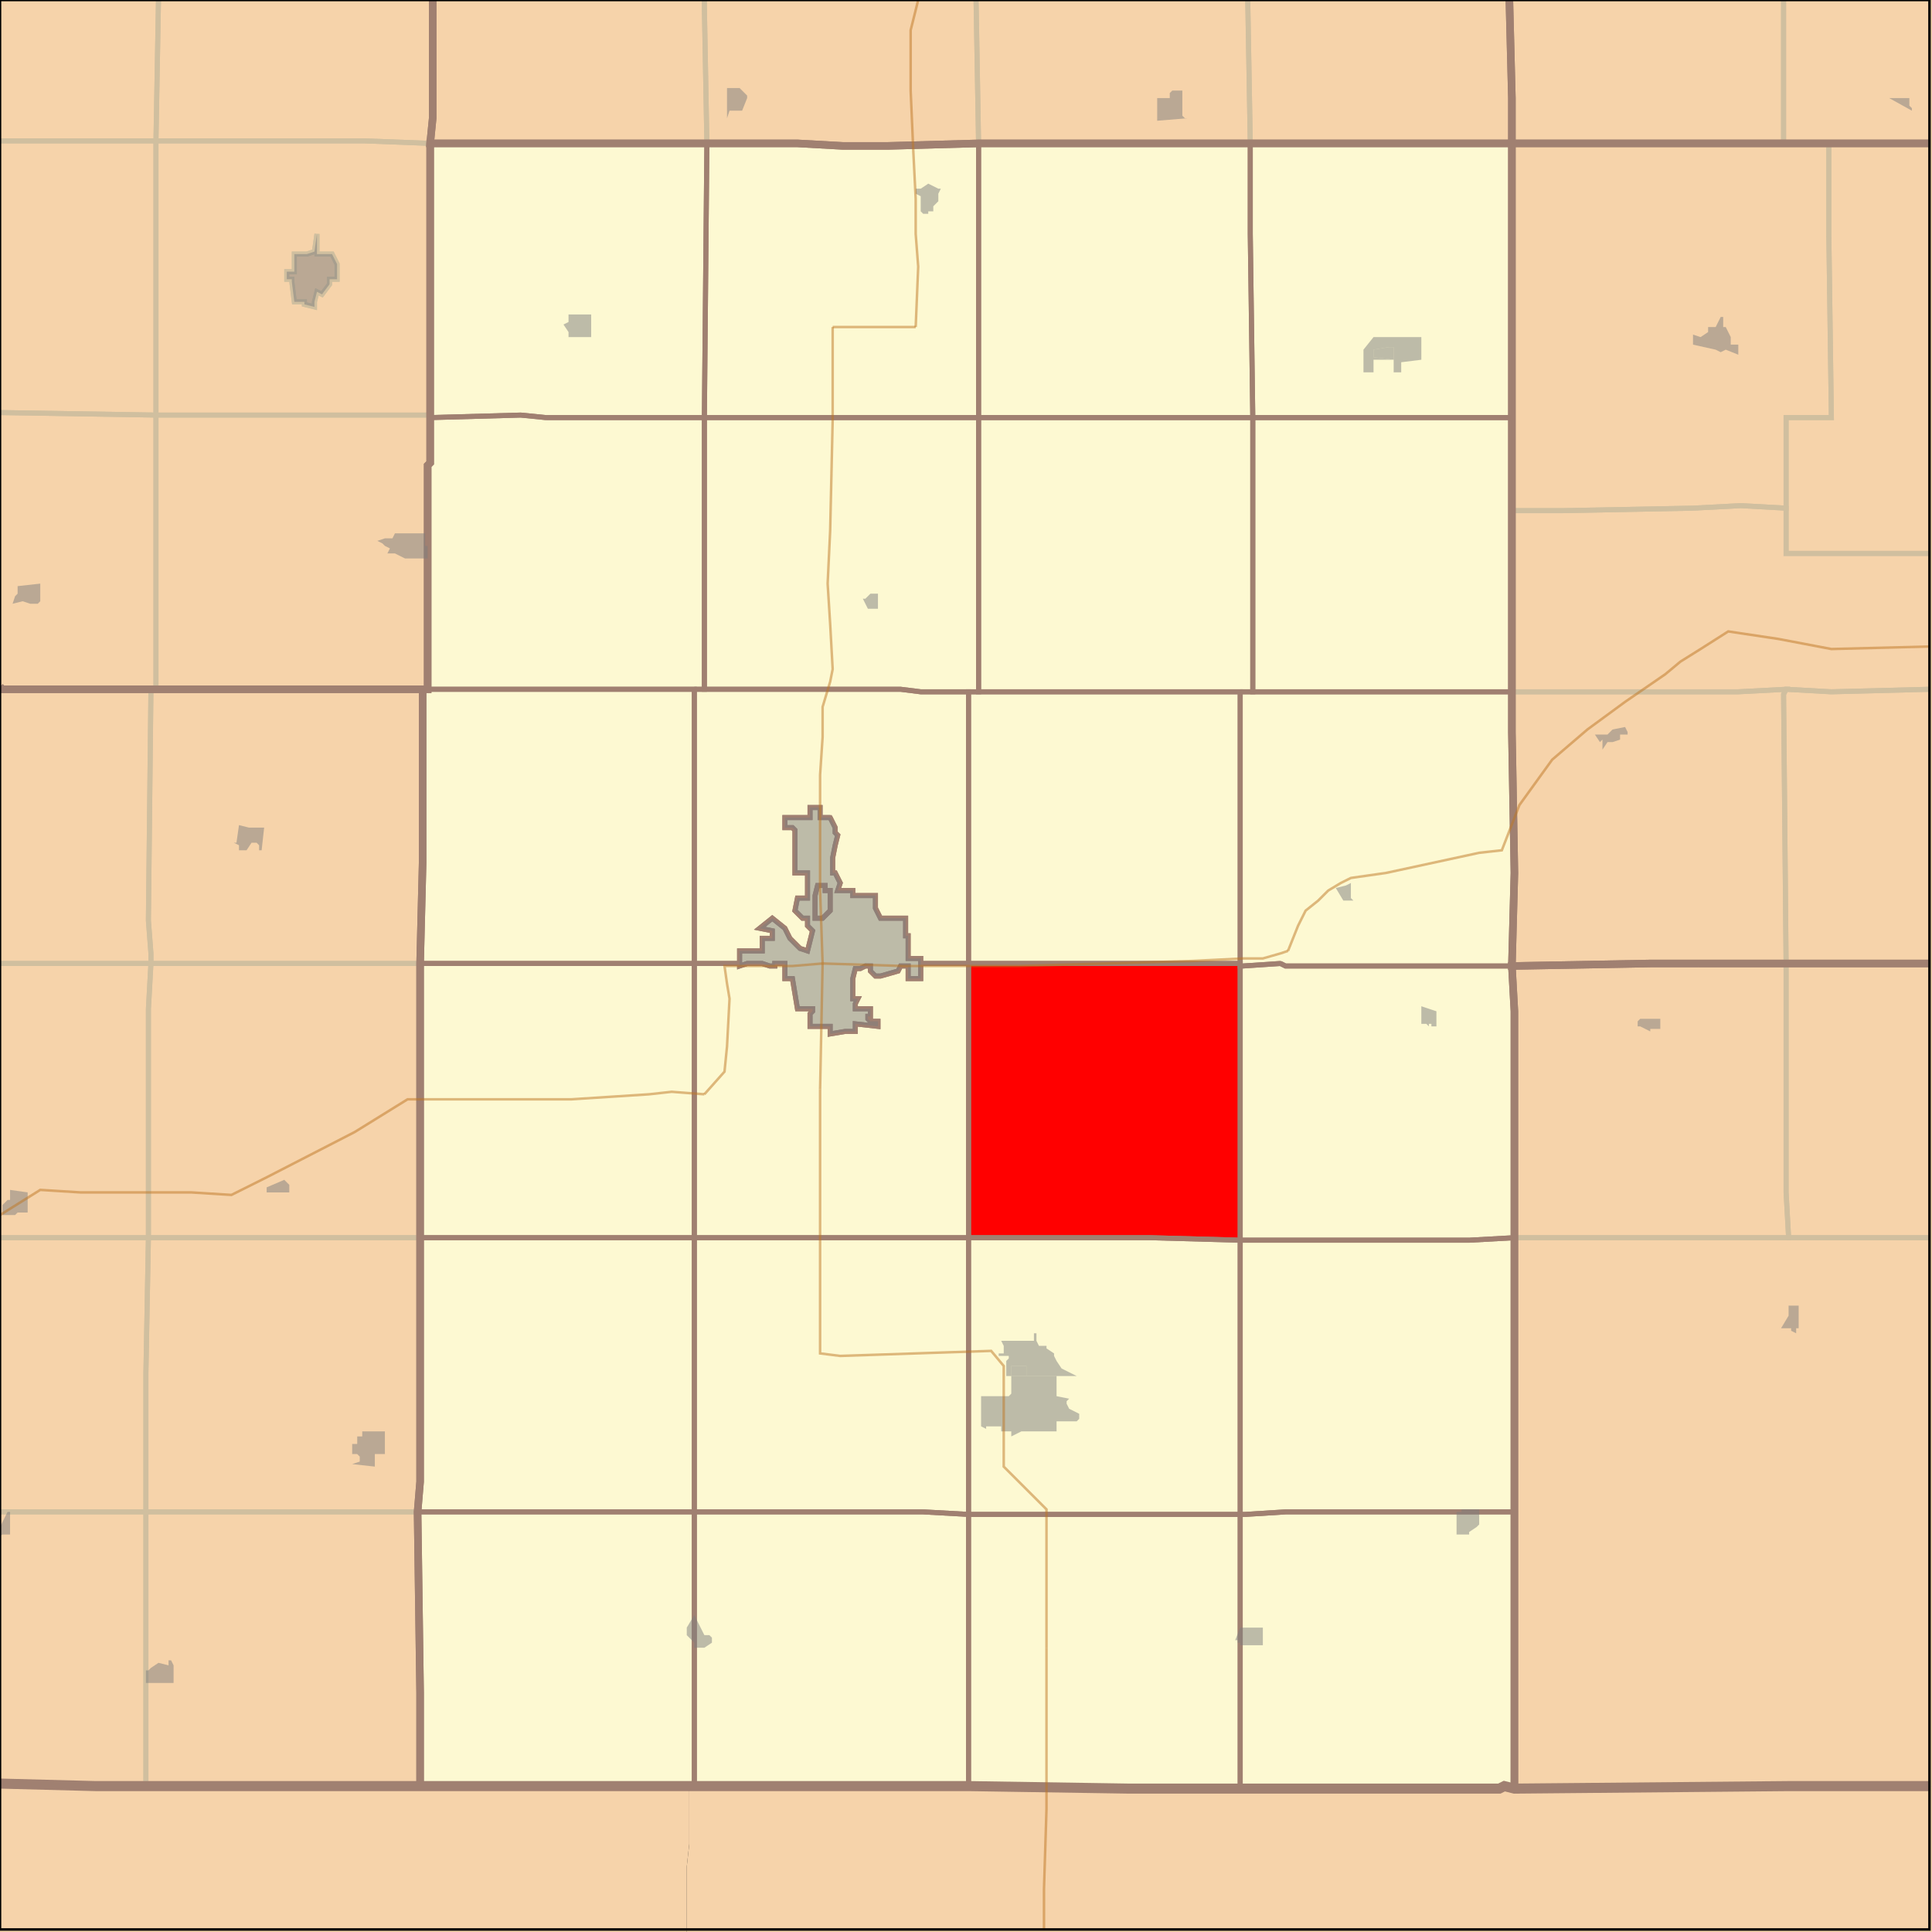 <?xml version="1.0" encoding="UTF-8"?>
<svg version="1.1" width="768" height="768" xmlns="http://www.w3.org/2000/svg" xmlns:xlink="http://www.w3.org/1999/xlink">

<rect width="100%" height="100%" fill="#333333" stroke="none"/>

<!-- START LAYER target_county -->
<path fill="#f6d3aa" d="M 600 -2 L 601 39 L 601 57 L 389 57 L 353 58 L 335 58 L 317 57 L 171 57 L 172 47 L 172 -2 L 600 -2 z"/>
<path fill="#f6d3aa" d="M 769 -2 L 769 57 L 601 57 L 601 39 L 600 -2 L 769 -2 z"/>
<path fill="#f6d3aa" d="M -2 -2 L 172 -2 L 172 47 L 171 57 L 171 184 L 170 185 L 170 274 L 1 274 L -2 273 L -2 -2 z"/>
<path fill="#f6d3aa" d="M 586 57 L 601 57 L 601 291 L 602 347 L 601 384 L 602 402 L 602 711 L 598 710 L 596 711 L 449 711 L 385 710 L 167 710 L 167 673 L 166 601 L 167 589 L 167 383 L 168 343 L 168 274 L 170 274 L 170 185 L 171 184 L 171 57 L 317 57 L 335 58 L 353 58 L 389 57 L 586 57 z"/>
<path fill="#f6d3aa" d="M 769 383 L 656 383 L 601 384 L 602 347 L 601 291 L 601 57 L 769 57 L 769 383 z"/>
<path fill="#f6d3aa" d="M -2 273 L 1 274 L 168 274 L 168 343 L 167 383 L 167 589 L 166 601 L 167 673 L 167 710 L 38 710 L -2 709 L -2 273 z"/>
<path fill="#f6d3aa" d="M 710 383 L 769 383 L 769 710 L 711 710 L 602 711 L 602 402 L 601 384 L 656 383 L 710 383 z"/>

<!-- START LAYER NE -->
<path fill="#f6d3aa" stroke="#d0bf9f" stroke-width="1" d="M -2 -2 L 769 -2 L 769 710 L 711 710 L 602 711 L 598 710 L 596 711 L 449 711 L 385 710 L 38 710 L -2 709 L -2 -2 z"/>

<!-- START LAYER CO-counties -->

<!-- START LAYER OH-counties -->

<!-- START LAYER KS-counties -->
<path fill="#f6d3aa" d="M -2 709 L 38 710 L 273 710 L 274 712 L 274 733 L 273 742 L 273 769 L -2 769 L -2 709 z"/>
<path fill="#f6d3aa" d="M 449 711 L 596 711 L 598 710 L 602 711 L 707 710 L 769 710 L 769 769 L 273 769 L 273 742 L 274 733 L 274 712 L 273 710 L 381 710 L 449 711 z"/>

<!-- START LAYER MO-counties -->

<!-- START LAYER NE-counties -->
<path fill="#f6d3aa" d="M 600 -2 L 601 39 L 601 57 L 389 57 L 353 58 L 335 58 L 317 57 L 171 57 L 172 47 L 172 -2 L 600 -2 z"/>
<path fill="#f6d3aa" d="M 769 -2 L 769 57 L 601 57 L 601 39 L 600 -2 L 769 -2 z"/>
<path fill="#f6d3aa" d="M -2 -2 L 172 -2 L 172 47 L 171 57 L 171 184 L 170 185 L 170 274 L 1 274 L -2 273 L -2 -2 z"/>
<path fill="#f6d3aa" d="M 586 57 L 601 57 L 601 291 L 602 347 L 601 384 L 602 402 L 602 711 L 598 710 L 596 711 L 449 711 L 385 710 L 167 710 L 167 673 L 166 601 L 167 589 L 167 383 L 168 343 L 168 274 L 170 274 L 170 185 L 171 184 L 171 57 L 317 57 L 335 58 L 353 58 L 389 57 L 586 57 z"/>
<path fill="#f6d3aa" d="M 769 383 L 656 383 L 601 384 L 602 347 L 601 291 L 601 57 L 769 57 L 769 383 z"/>
<path fill="#f6d3aa" d="M -2 273 L 1 274 L 168 274 L 168 343 L 167 383 L 167 589 L 166 601 L 167 673 L 167 710 L 38 710 L -2 709 L -2 273 z"/>
<path fill="#f6d3aa" d="M 710 383 L 769 383 L 769 710 L 711 710 L 602 711 L 602 402 L 601 384 L 656 383 L 710 383 z"/>

<!-- START LAYER SD-counties -->

<!-- START LAYER WY-counties -->

<!-- START LAYER target_county_townships -->
<path fill="#fdf9d2" d="M 497 57 L 497 93 L 498 166 L 389 166 L 389 57 L 497 57 z"/>
<path fill="#fdf9d2" d="M 497 57 L 497 93 L 498 166 L 389 166 L 389 57 L 497 57 z"/>
<path fill="#fdf9d2" d="M 586 57 L 601 57 L 601 166 L 498 166 L 497 93 L 497 57 L 586 57 z"/>
<path fill="#fdf9d2" d="M 586 57 L 601 57 L 601 166 L 498 166 L 497 93 L 497 57 L 586 57 z"/>
<path fill="#fdf9d2" d="M 180 57 L 281 57 L 280 166 L 217 166 L 207 165 L 171 166 L 171 57 L 180 57 z"/>
<path fill="#fdf9d2" d="M 180 57 L 281 57 L 280 166 L 217 166 L 207 165 L 171 166 L 171 57 L 180 57 z"/>
<path fill="#fdf9d2" d="M 281 57 L 317 57 L 335 58 L 353 58 L 389 57 L 389 166 L 280 166 L 281 57 z"/>
<path fill="#fdf9d2" d="M 281 57 L 317 57 L 335 58 L 353 58 L 389 57 L 389 166 L 280 166 L 281 57 z"/>
<path fill="#fdf9d2" d="M 546 166 L 601 166 L 601 275 L 498 275 L 498 166 L 546 166 z"/>
<path fill="#fdf9d2" d="M 546 166 L 601 166 L 601 275 L 498 275 L 498 166 L 546 166 z"/>
<path fill="#fdf9d2" d="M 217 166 L 280 166 L 280 274 L 170 274 L 170 185 L 171 184 L 171 166 L 207 165 L 217 166 z"/>
<path fill="#fdf9d2" d="M 217 166 L 280 166 L 280 274 L 170 274 L 170 185 L 171 184 L 171 166 L 207 165 L 217 166 z"/>
<path fill="#fdf9d2" d="M 371 166 L 389 166 L 389 275 L 366 275 L 358 274 L 280 274 L 280 166 L 371 166 z"/>
<path fill="#fdf9d2" d="M 371 166 L 389 166 L 389 275 L 366 275 L 358 274 L 280 274 L 280 166 L 371 166 z"/>
<path fill="#fdf9d2" d="M 498 166 L 498 275 L 389 275 L 389 166 L 498 166 z"/>
<path fill="#fdf9d2" d="M 498 166 L 498 275 L 389 275 L 389 166 L 498 166 z"/>
<path fill="#fdf9d2" d="M 240 274 L 276 274 L 276 383 L 167 383 L 168 343 L 168 274 L 240 274 z"/>
<path fill="#fdf9d2" d="M 240 274 L 276 274 L 276 383 L 167 383 L 168 343 L 168 274 L 240 274 z"/>
<path fill="#fdf9d2" d="M 276 274 L 358 274 L 366 275 L 385 275 L 385 383 L 366 383 L 366 381 L 361 381 L 361 372 L 360 372 L 360 365 L 350 365 L 348 361 L 348 356 L 339 356 L 339 354 L 333 354 L 334 351 L 332 347 L 331 347 L 331 341 L 332 336 L 333 332 L 332 331 L 332 329 L 330 325 L 326 325 L 326 321 L 322 321 L 322 325 L 312 325 L 312 329 L 315 329 L 316 330 L 316 347 L 321 347 L 321 357 L 317 357 L 316 362 L 319 365 L 321 365 L 321 368 L 323 370 L 321 378 L 318 377 L 314 373 L 312 369 L 307 365 L 302 369 L 307 370 L 307 373 L 303 373 L 303 378 L 294 378 L 294 383 L 276 383 L 276 274 z"/>
<path fill="#fdf9d2" d="M 276 274 L 358 274 L 366 275 L 385 275 L 385 383 L 366 383 L 366 381 L 361 381 L 361 372 L 360 372 L 360 365 L 350 365 L 348 361 L 348 356 L 339 356 L 339 354 L 333 354 L 334 351 L 332 347 L 331 347 L 331 341 L 332 336 L 333 332 L 332 331 L 332 329 L 330 325 L 326 325 L 326 321 L 322 321 L 322 325 L 312 325 L 312 329 L 315 329 L 316 330 L 316 347 L 321 347 L 321 357 L 317 357 L 316 362 L 319 365 L 321 365 L 321 368 L 323 370 L 321 378 L 318 377 L 314 373 L 312 369 L 307 365 L 302 369 L 307 370 L 307 373 L 303 373 L 303 378 L 294 378 L 294 383 L 276 383 L 276 274 z"/>
<path fill="#fdf9d2" d="M 389 275 L 493 275 L 493 383 L 385 383 L 385 275 L 389 275 z"/>
<path fill="#fdf9d2" d="M 389 275 L 493 275 L 493 383 L 385 383 L 385 275 L 389 275 z"/>
<path fill="#fdf9d2" d="M 493 275 L 601 275 L 601 291 L 602 347 L 601 384 L 511 384 L 509 383 L 494 384 L 493 384 L 493 275 z"/>
<path fill="#fdf9d2" d="M 493 275 L 601 275 L 601 291 L 602 347 L 601 384 L 511 384 L 509 383 L 494 384 L 493 384 L 493 275 z"/>
<path fill="#fdf9d2" d="M 330 325 L 332 329 L 332 331 L 333 332 L 332 336 L 331 341 L 331 347 L 332 347 L 334 351 L 333 354 L 339 354 L 339 356 L 348 356 L 348 361 L 350 365 L 360 365 L 360 372 L 361 372 L 361 381 L 366 381 L 366 389 L 361 389 L 361 384 L 358 384 L 357 386 L 350 388 L 348 388 L 346 386 L 346 384 L 344 384 L 342 385 L 340 385 L 339 389 L 339 397 L 341 397 L 340 399 L 340 401 L 346 401 L 346 404 L 345 404 L 345 405 L 346 406 L 349 406 L 349 408 L 340 407 L 340 410 L 336 410 L 330 411 L 330 408 L 322 408 L 322 403 L 323 402 L 323 401 L 317 401 L 315 389 L 312 389 L 312 383 L 308 383 L 308 384 L 306 384 L 303 383 L 297 383 L 294 384 L 294 378 L 303 378 L 303 373 L 307 373 L 307 370 L 302 369 L 307 365 L 312 369 L 314 373 L 318 377 L 321 378 L 323 370 L 321 368 L 321 365 L 319 365 L 316 362 L 317 357 L 321 357 L 321 347 L 316 347 L 316 330 L 315 329 L 312 329 L 312 325 L 322 325 L 322 321 L 326 321 L 326 325 L 330 325 M 330 361 L 330 354 L 328 354 L 328 352 L 325 352 L 324 356 L 324 365 L 327 365 L 330 362 L 330 361 z"/>
<path fill="#fdf9d2" d="M 330 325 L 332 329 L 332 331 L 333 332 L 332 336 L 331 341 L 331 347 L 332 347 L 334 351 L 333 354 L 339 354 L 339 356 L 348 356 L 348 361 L 350 365 L 360 365 L 360 372 L 361 372 L 361 381 L 366 381 L 366 389 L 361 389 L 361 384 L 358 384 L 357 386 L 350 388 L 348 388 L 346 386 L 346 384 L 344 384 L 342 385 L 340 385 L 339 389 L 339 397 L 341 397 L 340 399 L 340 401 L 346 401 L 346 404 L 345 404 L 345 405 L 346 406 L 349 406 L 349 408 L 340 407 L 340 410 L 336 410 L 330 411 L 330 408 L 322 408 L 322 403 L 323 402 L 323 401 L 317 401 L 315 389 L 312 389 L 312 383 L 308 383 L 308 384 L 306 384 L 303 383 L 297 383 L 294 384 L 294 378 L 303 378 L 303 373 L 307 373 L 307 370 L 302 369 L 307 365 L 312 369 L 314 373 L 318 377 L 321 378 L 323 370 L 321 368 L 321 365 L 319 365 L 316 362 L 317 357 L 321 357 L 321 347 L 316 347 L 316 330 L 315 329 L 312 329 L 312 325 L 322 325 L 322 321 L 326 321 L 326 325 L 330 325 M 330 361 L 330 354 L 328 354 L 328 352 L 325 352 L 324 356 L 324 365 L 327 365 L 330 362 L 330 361 z"/>
<path fill="#fdf9d2" d="M 330 361 L 330 362 L 327 365 L 324 365 L 324 356 L 325 352 L 328 352 L 328 354 L 330 354 L 330 361 z"/>
<path fill="#fdf9d2" d="M 330 361 L 330 362 L 327 365 L 324 365 L 324 356 L 325 352 L 328 352 L 328 354 L 330 354 L 330 361 z"/>
<path fill="#fdf9d2" d="M 276 383 L 276 492 L 167 492 L 167 383 L 276 383 z"/>
<path fill="#fdf9d2" d="M 276 383 L 276 492 L 167 492 L 167 383 L 276 383 z"/>
<path fill="#fdf9d2" d="M 294 383 L 294 384 L 297 383 L 303 383 L 306 384 L 308 384 L 308 383 L 312 383 L 312 389 L 315 389 L 317 401 L 323 401 L 323 402 L 322 403 L 322 408 L 330 408 L 330 411 L 336 410 L 340 410 L 340 407 L 349 408 L 349 406 L 346 406 L 345 405 L 345 404 L 346 404 L 346 401 L 340 401 L 340 399 L 341 397 L 339 397 L 339 389 L 340 385 L 342 385 L 344 384 L 346 384 L 346 386 L 348 388 L 350 388 L 357 386 L 358 384 L 361 384 L 361 389 L 366 389 L 366 383 L 385 383 L 385 492 L 276 492 L 276 383 L 294 383 z"/>
<path fill="#fdf9d2" d="M 294 383 L 294 384 L 297 383 L 303 383 L 306 384 L 308 384 L 308 383 L 312 383 L 312 389 L 315 389 L 317 401 L 323 401 L 323 402 L 322 403 L 322 408 L 330 408 L 330 411 L 336 410 L 340 410 L 340 407 L 349 408 L 349 406 L 346 406 L 345 405 L 345 404 L 346 404 L 346 401 L 340 401 L 340 399 L 341 397 L 339 397 L 339 389 L 340 385 L 342 385 L 344 384 L 346 384 L 346 386 L 348 388 L 350 388 L 357 386 L 358 384 L 361 384 L 361 389 L 366 389 L 366 383 L 385 383 L 385 492 L 276 492 L 276 383 L 294 383 z"/>
<path fill="#fdf9d2" d="M 492 383 L 493 383 L 493 493 L 457 492 L 385 492 L 385 383 L 492 383 z"/>
<path fill="#fdf9d2" d="M 492 383 L 493 383 L 493 493 L 457 492 L 385 492 L 385 383 L 492 383 z"/>
<path fill="#fdf9d2" d="M 509 383 L 511 384 L 601 384 L 602 402 L 602 492 L 584 493 L 493 493 L 493 384 L 494 384 L 509 383 z"/>
<path fill="#fdf9d2" d="M 509 383 L 511 384 L 601 384 L 602 402 L 602 492 L 584 493 L 493 493 L 493 384 L 494 384 L 509 383 z"/>
<path fill="#fdf9d2" d="M 276 492 L 276 601 L 166 601 L 167 589 L 167 492 L 276 492 z"/>
<path fill="#fdf9d2" d="M 276 492 L 276 601 L 166 601 L 167 589 L 167 492 L 276 492 z"/>
<path fill="#fdf9d2" d="M 366 492 L 385 492 L 385 602 L 367 601 L 276 601 L 276 492 L 366 492 z"/>
<path fill="#fdf9d2" d="M 366 492 L 385 492 L 385 602 L 367 601 L 276 601 L 276 492 L 366 492 z"/>
<path fill="#fdf9d2" d="M 402 492 L 457 492 L 493 493 L 493 602 L 385 602 L 385 492 L 402 492 z"/>
<path fill="#fdf9d2" d="M 402 492 L 457 492 L 493 493 L 493 602 L 385 602 L 385 492 L 402 492 z"/>
<path fill="#fdf9d2" d="M 502 493 L 584 493 L 602 492 L 602 601 L 511 601 L 495 602 L 493 602 L 493 493 L 502 493 z"/>
<path fill="#fdf9d2" d="M 502 493 L 584 493 L 602 492 L 602 601 L 511 601 L 495 602 L 493 602 L 493 493 L 502 493 z"/>
<path fill="#fdf9d2" d="M 168 601 L 276 601 L 276 710 L 167 710 L 167 673 L 166 601 L 168 601 z"/>
<path fill="#fdf9d2" d="M 168 601 L 276 601 L 276 710 L 167 710 L 167 673 L 166 601 L 168 601 z"/>
<path fill="#fdf9d2" d="M 367 601 L 385 602 L 385 710 L 276 710 L 276 601 L 367 601 z"/>
<path fill="#fdf9d2" d="M 367 601 L 385 602 L 385 710 L 276 710 L 276 601 L 367 601 z"/>
<path fill="#fdf9d2" d="M 581 601 L 602 601 L 602 711 L 598 710 L 596 711 L 493 711 L 493 602 L 495 602 L 511 601 L 581 601 z"/>
<path fill="#fdf9d2" d="M 581 601 L 602 601 L 602 711 L 598 710 L 596 711 L 493 711 L 493 602 L 495 602 L 511 601 L 581 601 z"/>
<path fill="#fdf9d2" d="M 457 602 L 493 602 L 493 711 L 449 711 L 385 710 L 385 602 L 457 602 z"/>
<path fill="#fdf9d2" d="M 457 602 L 493 602 L 493 711 L 449 711 L 385 710 L 385 602 L 457 602 z"/>

<!-- START LAYER target_township -->
<path fill="#ff0000" d="M 492 383 L 493 383 L 493 493 L 457 492 L 385 492 L 385 383 L 492 383 z"/>
<path fill="#ff0000" d="M 492 383 L 493 383 L 493 493 L 457 492 L 385 492 L 385 383 L 492 383 z"/>

<!-- START LAYER NE-township_borders -->
<polyline fill="none" stroke="#d0bf9f" stroke-width="2" points="496,0 497,57 389,57 388,0"/>
<polyline fill="none" stroke="#d0bf9f" stroke-width="2" points="63,0 62,56 0,56"/>
<polyline fill="none" stroke="#d0bf9f" stroke-width="2" points="600,0 601,39 601,57 497,57 496,0"/>
<polyline fill="none" stroke="#d0bf9f" stroke-width="2" points="172,0 172,47 171,57 145,56 62,56 63,0"/>
<polyline fill="none" stroke="#d0bf9f" stroke-width="2" points="280,0 280,3 281,57 171,57 172,47 172,0"/>
<polyline fill="none" stroke="#d0bf9f" stroke-width="2" points="388,0 389,57 353,58 335,58 317,57 281,57 280,3 280,0"/>
<polyline fill="none" stroke="#d0bf9f" stroke-width="2" points="709,0 709,57 601,57 601,39 600,0"/>
<polyline fill="none" stroke="#d0bf9f" stroke-width="2" points="767,57 709,57 709,0"/>
<polyline fill="none" stroke="#d0bf9f" stroke-width="2" points="62,56 62,165 0,164"/>
<polyline fill="none" stroke="#d0bf9f" stroke-width="2" points="0,56 62,56"/>
<polyline fill="none" stroke="#d0bf9f" stroke-width="2" points="138,56 145,56 171,57 171,165 62,165 62,56 138,56"/>
<polyline fill="none" stroke="#d0bf9f" stroke-width="2" points="126,93 125,100 122,101 117,101 117,108 114,108 114,111 116,111 116,112 117,120 121,120 121,121 125,122 125,120 126,116 128,117 131,113 131,111 134,111 134,105 132,101 126,101 126,93"/>
<polyline fill="none" stroke="#d0bf9f" stroke-width="2" points="767,220 710,220 710,166 728,166 727,94 727,57 767,57"/>
<polyline fill="none" stroke="#d0bf9f" stroke-width="2" points="709,57 727,57 727,94 728,166 710,166 710,202 692,201 673,202 621,203 601,203 601,57 709,57"/>
<polyline fill="none" stroke="#d0bf9f" stroke-width="2" points="126,93 126,101 132,101 134,105 134,111 131,111 131,113 128,117 126,116 125,120 125,122 121,121 121,120 117,120 116,112 116,111 114,111 114,108 117,108 117,101 122,101 125,100 126,93"/>
<polyline fill="none" stroke="#d0bf9f" stroke-width="2" points="0,164 62,165 62,274 1,274 0,273"/>
<polyline fill="none" stroke="#d0bf9f" stroke-width="2" points="116,165 171,165 171,184 170,185 170,274 62,274 62,165 116,165"/>
<polyline fill="none" stroke="#d0bf9f" stroke-width="2" points="673,202 692,201 710,202 710,220 767,220"/>
<polyline fill="none" stroke="#d0bf9f" stroke-width="2" points="767,274 728,275 710,274 691,275 601,275 601,203 621,203 673,202"/>
<polyline fill="none" stroke="#d0bf9f" stroke-width="2" points="0,273 1,274 60,274 59,365 59,366 60,379 60,383 0,383"/>
<polyline fill="none" stroke="#d0bf9f" stroke-width="2" points="168,274 168,343 167,383 60,383 60,379 59,366 59,365 60,274 168,274"/>
<polyline fill="none" stroke="#d0bf9f" stroke-width="2" points="645,275 691,275 710,274 709,276 710,383 656,383 601,384 602,347 601,291 601,275 645,275"/>
<polyline fill="none" stroke="#d0bf9f" stroke-width="2" points="767,383 710,383 709,276 710,274 728,275 767,274"/>
<polyline fill="none" stroke="#d0bf9f" stroke-width="2" points="167,383 167,492 59,492 59,401 60,383 167,383"/>
<polyline fill="none" stroke="#d0bf9f" stroke-width="2" points="60,383 59,401 59,492 0,492"/>
<polyline fill="none" stroke="#d0bf9f" stroke-width="2" points="0,383 60,383"/>
<polyline fill="none" stroke="#d0bf9f" stroke-width="2" points="675,383 710,383 710,474 711,492 602,492 602,402 601,384 656,383 675,383"/>
<polyline fill="none" stroke="#d0bf9f" stroke-width="2" points="736,383 767,383"/>
<polyline fill="none" stroke="#d0bf9f" stroke-width="2" points="767,492 711,492 710,474 710,383 736,383"/>
<polyline fill="none" stroke="#d0bf9f" stroke-width="2" points="167,492 167,589 166,601 58,601 58,546 59,492 167,492"/>
<polyline fill="none" stroke="#d0bf9f" stroke-width="2" points="59,492 58,546 58,601 0,601"/>
<polyline fill="none" stroke="#d0bf9f" stroke-width="2" points="0,492 59,492"/>
<polyline fill="none" stroke="#d0bf9f" stroke-width="2" points="721,492 767,492"/>
<polyline fill="none" stroke="#d0bf9f" stroke-width="2" points="767,710 711,710 602,711 602,492 721,492"/>
<polyline fill="none" stroke="#d0bf9f" stroke-width="2" points="58,601 166,601 167,673 167,710 58,710 58,601"/>
<polyline fill="none" stroke="#d0bf9f" stroke-width="2" points="0,601 58,601 58,710 38,710 0,709"/>

<!-- START LAYER SD-township_borders -->

<!-- START LAYER target_county_township_borders -->
<polyline fill="none" stroke="#a08071" stroke-width="2" points="497,57 497,93 498,166 389,166 389,57 497,57"/>
<polyline fill="none" stroke="#a08071" stroke-width="2" points="586,57 601,57 601,166 498,166 497,93 497,57 586,57"/>
<polyline fill="none" stroke="#a08071" stroke-width="2" points="180,57 281,57 280,166 217,166 207,165 171,166 171,57 180,57"/>
<polyline fill="none" stroke="#a08071" stroke-width="2" points="281,57 317,57 335,58 353,58 389,57 389,166 280,166 281,57"/>
<polyline fill="none" stroke="#a08071" stroke-width="2" points="546,166 601,166 601,275 498,275 498,166 546,166"/>
<polyline fill="none" stroke="#a08071" stroke-width="2" points="217,166 280,166 280,274 170,274 170,185 171,184 171,166 207,165 217,166"/>
<polyline fill="none" stroke="#a08071" stroke-width="2" points="371,166 389,166 389,275 366,275 358,274 280,274 280,166 371,166"/>
<polyline fill="none" stroke="#a08071" stroke-width="2" points="498,166 498,275 389,275 389,166 498,166"/>
<polyline fill="none" stroke="#a08071" stroke-width="2" points="240,274 276,274 276,383 167,383 168,343 168,274 240,274"/>
<polyline fill="none" stroke="#a08071" stroke-width="2" points="276,274 358,274 366,275 385,275 385,383 366,383 366,381 361,381 361,372 360,372 360,365 350,365 348,361 348,356 339,356 339,354 333,354 334,351 332,347 331,347 331,341 332,336 333,332 332,331 332,329 330,325 326,325 326,321 322,321 322,325 312,325 312,329 315,329 316,330 316,347 321,347 321,357 317,357 316,362 319,365 321,365 321,368 323,370 321,378 318,377 314,373 312,369 307,365 302,369 307,370 307,373 303,373 303,378 294,378 294,383 276,383 276,274"/>
<polyline fill="none" stroke="#a08071" stroke-width="2" points="389,275 493,275 493,383 385,383 385,275 389,275"/>
<polyline fill="none" stroke="#a08071" stroke-width="2" points="493,275 601,275 601,291 602,347 601,384 511,384 509,383 494,384 493,384 493,275"/>
<polyline fill="none" stroke="#a08071" stroke-width="2" points="330,325 332,329 332,331 333,332 332,336 331,341 331,347 332,347 334,351 333,354 339,354 339,356 348,356 348,361 350,365 360,365 360,372 361,372 361,381 366,381 366,389 361,389 361,384 358,384 357,386 350,388 348,388 346,386 346,384 344,384 342,385 340,385 339,389 339,397 341,397 340,399 340,401 346,401 346,404 345,404 345,405 346,406 349,406 349,408 340,407 340,410 336,410 330,411 330,408 322,408 322,403 323,402 323,401 317,401 315,389 312,389 312,383 308,383 308,384 306,384 303,383 297,383 294,384 294,378 303,378 303,373 307,373 307,370 302,369 307,365 312,369 314,373 318,377 321,378 323,370 321,368 321,365 319,365 316,362 317,357 321,357 321,347 316,347 316,330 315,329 312,329 312,325 322,325 322,321 326,321 326,325 330,325"/>
<polyline fill="none" stroke="#a08071" stroke-width="2" points="330,361 330,354 328,354 328,352 325,352 324,356 324,365 327,365 330,362 330,361"/>
<polyline fill="none" stroke="#a08071" stroke-width="2" points="330,361 330,362 327,365 324,365 324,356 325,352 328,352 328,354 330,354 330,361"/>
<polyline fill="none" stroke="#a08071" stroke-width="2" points="276,383 276,492 167,492 167,383 276,383"/>
<polyline fill="none" stroke="#a08071" stroke-width="2" points="294,383 294,384 297,383 303,383 306,384 308,384 308,383 312,383 312,389 315,389 317,401 323,401 323,402 322,403 322,408 330,408 330,411 336,410 340,410 340,407 349,408 349,406 346,406 345,405 345,404 346,404 346,401 340,401 340,399 341,397 339,397 339,389 340,385 342,385 344,384 346,384 346,386 348,388 350,388 357,386 358,384 361,384 361,389 366,389 366,383 385,383 385,492 276,492 276,383 294,383"/>
<polyline fill="none" stroke="#a08071" stroke-width="2" points="492,383 493,383 493,493 457,492 385,492 385,383 492,383"/>
<polyline fill="none" stroke="#a08071" stroke-width="2" points="509,383 511,384 601,384 602,402 602,492 584,493 493,493 493,384 494,384 509,383"/>
<polyline fill="none" stroke="#a08071" stroke-width="2" points="276,492 276,601 166,601 167,589 167,492 276,492"/>
<polyline fill="none" stroke="#a08071" stroke-width="2" points="366,492 385,492 385,602 367,601 276,601 276,492 366,492"/>
<polyline fill="none" stroke="#a08071" stroke-width="2" points="402,492 457,492 493,493 493,602 385,602 385,492 402,492"/>
<polyline fill="none" stroke="#a08071" stroke-width="2" points="502,493 584,493 602,492 602,601 511,601 495,602 493,602 493,493 502,493"/>
<polyline fill="none" stroke="#a08071" stroke-width="2" points="168,601 276,601 276,710 167,710 167,673 166,601 168,601"/>
<polyline fill="none" stroke="#a08071" stroke-width="2" points="367,601 385,602 385,710 276,710 276,601 367,601"/>
<polyline fill="none" stroke="#a08071" stroke-width="2" points="581,601 602,601 602,711 598,710 596,711 493,711 493,602 495,602 511,601 581,601"/>
<polyline fill="none" stroke="#a08071" stroke-width="2" points="457,602 493,602 493,711 449,711 385,710 385,602 457,602"/>

<!-- START LAYER NE-county_borders -->
<polyline fill="none" stroke="#a08071" stroke-width="3" points="600,0 601,39 601,57 389,57 353,58 335,58 317,57 171,57 172,47 172,0"/>
<polyline fill="none" stroke="#a08071" stroke-width="3" points="767,57 601,57 601,39 600,0"/>
<polyline fill="none" stroke="#a08071" stroke-width="3" points="172,0 172,47 171,57 171,184 170,185 170,274 1,274 0,273"/>
<polyline fill="none" stroke="#a08071" stroke-width="3" points="767,383 656,383 601,384 602,347 601,291 601,57 767,57"/>
<polyline fill="none" stroke="#a08071" stroke-width="3" points="0,273 1,274 168,274 168,343 167,383 167,589 166,601 167,673 167,710 38,710 0,709"/>
<polyline fill="none" stroke="#a08071" stroke-width="3" points="675,383 767,383"/>
<polyline fill="none" stroke="#a08071" stroke-width="3" points="767,710 711,710 602,711 602,402 601,384 656,383 675,383"/>

<!-- START LAYER SD-county_borders -->

<!-- START LAYER target_county_borders -->
<polyline fill="none" stroke="#a08071" stroke-width="3" points="586,57 601,57 601,291 602,347 601,384 602,402 602,711 598,710 596,711 449,711 385,710 167,710 167,673 166,601 167,589 167,383 168,343 168,274 170,274 170,185 171,184 171,57 317,57 335,58 353,58 389,57 586,57"/>

<!-- START LAYER NE-border -->
<polyline fill="none" stroke="#a08071" stroke-width="4" points="767,710 711,710 602,711 598,710 596,711 449,711 385,710 38,710 0,709"/>

<!-- START LAYER NE-places -->
<path fill="#7f7f7f" opacity="0.5" d="M 289 35 L 294 35 L 297 38 L 297 39 L 295 44 L 290 44 L 289 47 L 289 35 z"/>
<path fill="#7f7f7f" opacity="0.5" d="M 462 39 L 465 39 L 465 37 L 466 36 L 470 36 L 470 46 L 471 47 L 472 47 L 460 48 L 460 39 L 462 39 z"/>
<path fill="#7f7f7f" opacity="0.5" d="M 751 39 L 759 39 L 759 42 L 760 43 L 760 44 L 751 39 z"/>
<path fill="#7f7f7f" opacity="0.5" d="M 369 73 L 373 75 L 374 75 L 373 77 L 373 80 L 371 82 L 371 84 L 369 84 L 369 85 L 367 85 L 366 84 L 366 78 L 364 77 L 364 75 L 366 75 L 369 73 z"/>
<path fill="#7f7f7f" opacity="0.5" d="M 126 93 L 126 101 L 132 101 L 134 105 L 134 111 L 131 111 L 131 113 L 128 117 L 126 116 L 125 120 L 125 122 L 121 121 L 121 120 L 117 120 L 116 112 L 116 111 L 114 111 L 114 108 L 117 108 L 117 101 L 122 101 L 125 100 L 126 93 z"/>
<path fill="#7f7f7f" opacity="0.5" d="M 226 128 L 226 125 L 235 125 L 235 134 L 226 134 L 226 132 L 224 129 L 226 128 z"/>
<path fill="#7f7f7f" opacity="0.5" d="M 684 126 L 685 126 L 685 130 L 686 130 L 688 134 L 688 137 L 691 137 L 691 141 L 686 139 L 684 140 L 682 139 L 673 137 L 673 133 L 676 134 L 679 132 L 679 130 L 682 130 L 684 126 z"/>
<path fill="#7f7f7f" opacity="0.5" d="M 546 143 L 546 148 L 542 148 L 542 139 L 546 134 L 565 134 L 565 143 L 557 144 L 557 148 L 554 148 L 554 143 L 546 143 M 554 138 L 552 138 L 546 139 L 546 142 L 554 143 L 554 138 z"/>
<path fill="#7f7f7f" opacity="0.5" d="M 554 138 L 554 143 L 546 142 L 546 139 L 552 138 L 554 138 z"/>
<path fill="#7f7f7f" opacity="0.5" d="M 153 214 L 156 214 L 157 212 L 169 212 L 169 217 L 170 217 L 170 222 L 161 222 L 157 220 L 154 220 L 155 218 L 153 217 L 152 216 L 150 215 L 153 214 z"/>
<path fill="#7f7f7f" opacity="0.5" d="M 7 236 L 7 233 L 16 232 L 16 239 L 15 240 L 12 240 L 9 239 L 5 240 L 6 237 L 7 236 z"/>
<path fill="#7f7f7f" opacity="0.5" d="M 349 236 L 349 242 L 345 242 L 343 238 L 344 238 L 346 236 L 349 236 z"/>
<path fill="#7f7f7f" opacity="0.5" d="M 634 292 L 639 292 L 641 290 L 646 289 L 647 291 L 647 292 L 644 292 L 644 294 L 641 295 L 639 295 L 637 298 L 637 294 L 636 295 L 634 292 z"/>
<path fill="#7f7f7f" opacity="0.5" d="M 330 325 L 332 329 L 332 331 L 333 332 L 332 336 L 331 341 L 331 347 L 332 347 L 334 351 L 333 354 L 339 354 L 339 356 L 348 356 L 348 361 L 350 365 L 360 365 L 360 372 L 361 372 L 361 381 L 366 381 L 366 389 L 361 389 L 361 384 L 358 384 L 357 386 L 350 388 L 348 388 L 346 386 L 346 384 L 344 384 L 342 385 L 340 385 L 339 389 L 339 397 L 341 397 L 340 399 L 340 401 L 346 401 L 346 404 L 345 404 L 345 405 L 346 406 L 349 406 L 349 408 L 340 407 L 340 410 L 336 410 L 330 411 L 330 408 L 322 408 L 322 403 L 323 402 L 323 401 L 317 401 L 315 389 L 312 389 L 312 383 L 308 383 L 308 384 L 306 384 L 303 383 L 297 383 L 294 384 L 294 378 L 303 378 L 303 373 L 307 373 L 307 370 L 302 369 L 307 365 L 312 369 L 314 373 L 318 377 L 321 378 L 323 370 L 321 368 L 321 365 L 319 365 L 316 362 L 317 357 L 321 357 L 321 347 L 316 347 L 316 330 L 315 329 L 312 329 L 312 325 L 322 325 L 322 321 L 326 321 L 326 325 L 330 325 M 324 361 L 324 365 L 327 365 L 330 362 L 330 354 L 328 354 L 328 352 L 325 352 L 324 356 L 324 361 z"/>
<path fill="#7f7f7f" opacity="0.5" d="M 95 328 L 99 329 L 105 329 L 104 338 L 103 338 L 103 336 L 102 335 L 100 335 L 98 338 L 95 338 L 95 336 L 93 335 L 94 335 L 95 328 z"/>
<path fill="#7f7f7f" opacity="0.5" d="M 537 351 L 537 357 L 538 358 L 534 358 L 531 353 L 535 352 L 537 351 z"/>
<path fill="#7f7f7f" opacity="0.5" d="M 324 361 L 324 356 L 325 352 L 328 352 L 328 354 L 330 354 L 330 362 L 327 365 L 324 365 L 324 361 z"/>
<path fill="#7f7f7f" opacity="0.5" d="M 571 402 L 571 408 L 569 408 L 569 407 L 568 407 L 568 408 L 567 407 L 565 407 L 565 400 L 571 402 z"/>
<path fill="#7f7f7f" opacity="0.5" d="M 652 408 L 651 408 L 651 406 L 652 405 L 660 405 L 660 409 L 656 409 L 656 410 L 652 408 z"/>
<path fill="#7f7f7f" opacity="0.5" d="M 113 469 L 115 471 L 115 474 L 113 474 L 106 474 L 106 472 L 113 469 z"/>
<path fill="#7f7f7f" opacity="0.5" d="M 11 474 L 11 482 L 7 482 L 6 483 L 1 483 L 1 479 L 3 477 L 4 477 L 4 473 L 11 474 z"/>
<path fill="#7f7f7f" opacity="0.5" d="M 715 519 L 715 528 L 714 528 L 714 530 L 712 529 L 712 528 L 708 528 L 711 523 L 711 519 L 715 519 z"/>
<path fill="#7f7f7f" opacity="0.5" d="M 411 533 L 411 530 L 412 530 L 412 533 L 413 535 L 416 535 L 416 536 L 419 538 L 419 539 L 420 541 L 422 544 L 428 547 L 408 547 L 408 543 L 402 543 L 402 547 L 400 547 L 400 541 L 401 540 L 401 539 L 397 539 L 397 538 L 399 538 L 399 535 L 398 533 L 411 533 z"/>
<path fill="#7f7f7f" opacity="0.5" d="M 402 546 L 402 543 L 408 543 L 408 547 L 402 547 L 402 546 z"/>
<path fill="#7f7f7f" opacity="0.5" d="M 402 547 L 420 547 L 420 555 L 425 556 L 424 557 L 424 558 L 425 560 L 429 562 L 429 564 L 428 565 L 420 565 L 420 569 L 406 569 L 402 571 L 402 569 L 398 569 L 398 567 L 392 567 L 392 568 L 390 567 L 390 555 L 401 555 L 402 554 L 402 547 z"/>
<path fill="#7f7f7f" opacity="0.5" d="M 142 571 L 144 571 L 144 569 L 153 569 L 153 578 L 149 578 L 149 583 L 140 582 L 143 581 L 143 579 L 142 578 L 140 578 L 140 574 L 142 574 L 142 571 z"/>
<path fill="#7f7f7f" opacity="0.5" d="M 581 601 L 581 600 L 588 600 L 588 606 L 587 607 L 584 609 L 584 610 L 579 610 L 579 601 L 581 601 z"/>
<path fill="#7f7f7f" opacity="0.5" d="M -2 607 L 0 607 L 3 601 L 4 601 L 4 610 L 1 610 L -1 611 L -2 613 L -2 607 z"/>
<path fill="#7f7f7f" opacity="0.5" d="M 273 647 L 276 642 L 280 650 L 282 650 L 283 651 L 283 653 L 280 655 L 276 655 L 276 653 L 273 650 L 273 647 z"/>
<path fill="#7f7f7f" opacity="0.5" d="M 500 647 L 502 647 L 502 654 L 493 654 L 493 653 L 492 653 L 492 652 L 491 652 L 493 647 L 500 647 z"/>
<path fill="#7f7f7f" opacity="0.5" d="M 67 660 L 68 660 L 69 662 L 69 669 L 58 669 L 58 664 L 59 664 L 60 663 L 63 661 L 67 662 L 67 660 z"/>

<!-- START LAYER SD-places -->

<!-- START LAYER major-lakes -->

<!-- START LAYER highways -->
<polyline fill="none" stroke="#bf7723" opacity="0.5" stroke-width="1" points="364,130 365,106 364,93 364,79 363,59 362,36 362,12 365,0"/>
<polyline fill="none" stroke="#bf7723" opacity="0.5" stroke-width="1" points="331,130 364,130"/>
<polyline fill="none" stroke="#bf7723" opacity="0.5" stroke-width="1" points="512,378 516,368 519,362 524,358 528,354 533,351 537,349 551,347 588,339 597,338 604,320 617,302 631,290 646,279 662,268 668,263 676,258 687,251 707,254 728,258 767,257"/>
<polyline fill="none" stroke="#bf7723" opacity="0.5" stroke-width="1" points="327,383 359,384 405,384 474,382 494,381 502,381 509,379 512,378"/>
<polyline fill="none" stroke="#bf7723" opacity="0.5" stroke-width="1" points="327,383 326,354 326,308 327,293 327,281 330,271 331,266 330,248 329,232 330,211 331,167 331,130"/>
<polyline fill="none" stroke="#bf7723" opacity="0.5" stroke-width="1" points="304,384 315,384 327,383"/>
<polyline fill="none" stroke="#bf7723" opacity="0.5" stroke-width="1" points="326,433 327,383"/>
<polyline fill="none" stroke="#bf7723" opacity="0.5" stroke-width="1" points="280,435 288,426 289,416 290,397 289,391 288,384 304,384"/>
<polyline fill="none" stroke="#bf7723" opacity="0.5" stroke-width="1" points="0,483 16,473 32,474 76,474 92,475 106,468 141,450 162,437 227,437 258,435 267,434 280,435"/>
<polyline fill="none" stroke="#bf7723" opacity="0.5" stroke-width="1" points="416,655 416,600 399,583 399,543 394,537 334,539 326,538 326,433"/>
<polyline fill="none" stroke="#bf7723" opacity="0.5" stroke-width="1" points="416,655 416,709"/>
<polyline fill="none" stroke="#bf7723" opacity="0.5" stroke-width="1" points="416,709 416,719 415,751 415,767"/>

<!-- START LAYER map_border -->
<polyline fill="none" stroke="#000000" stroke-width="1" points="0,0 767,0 767,767 0,767 0,0"/>

</svg>
